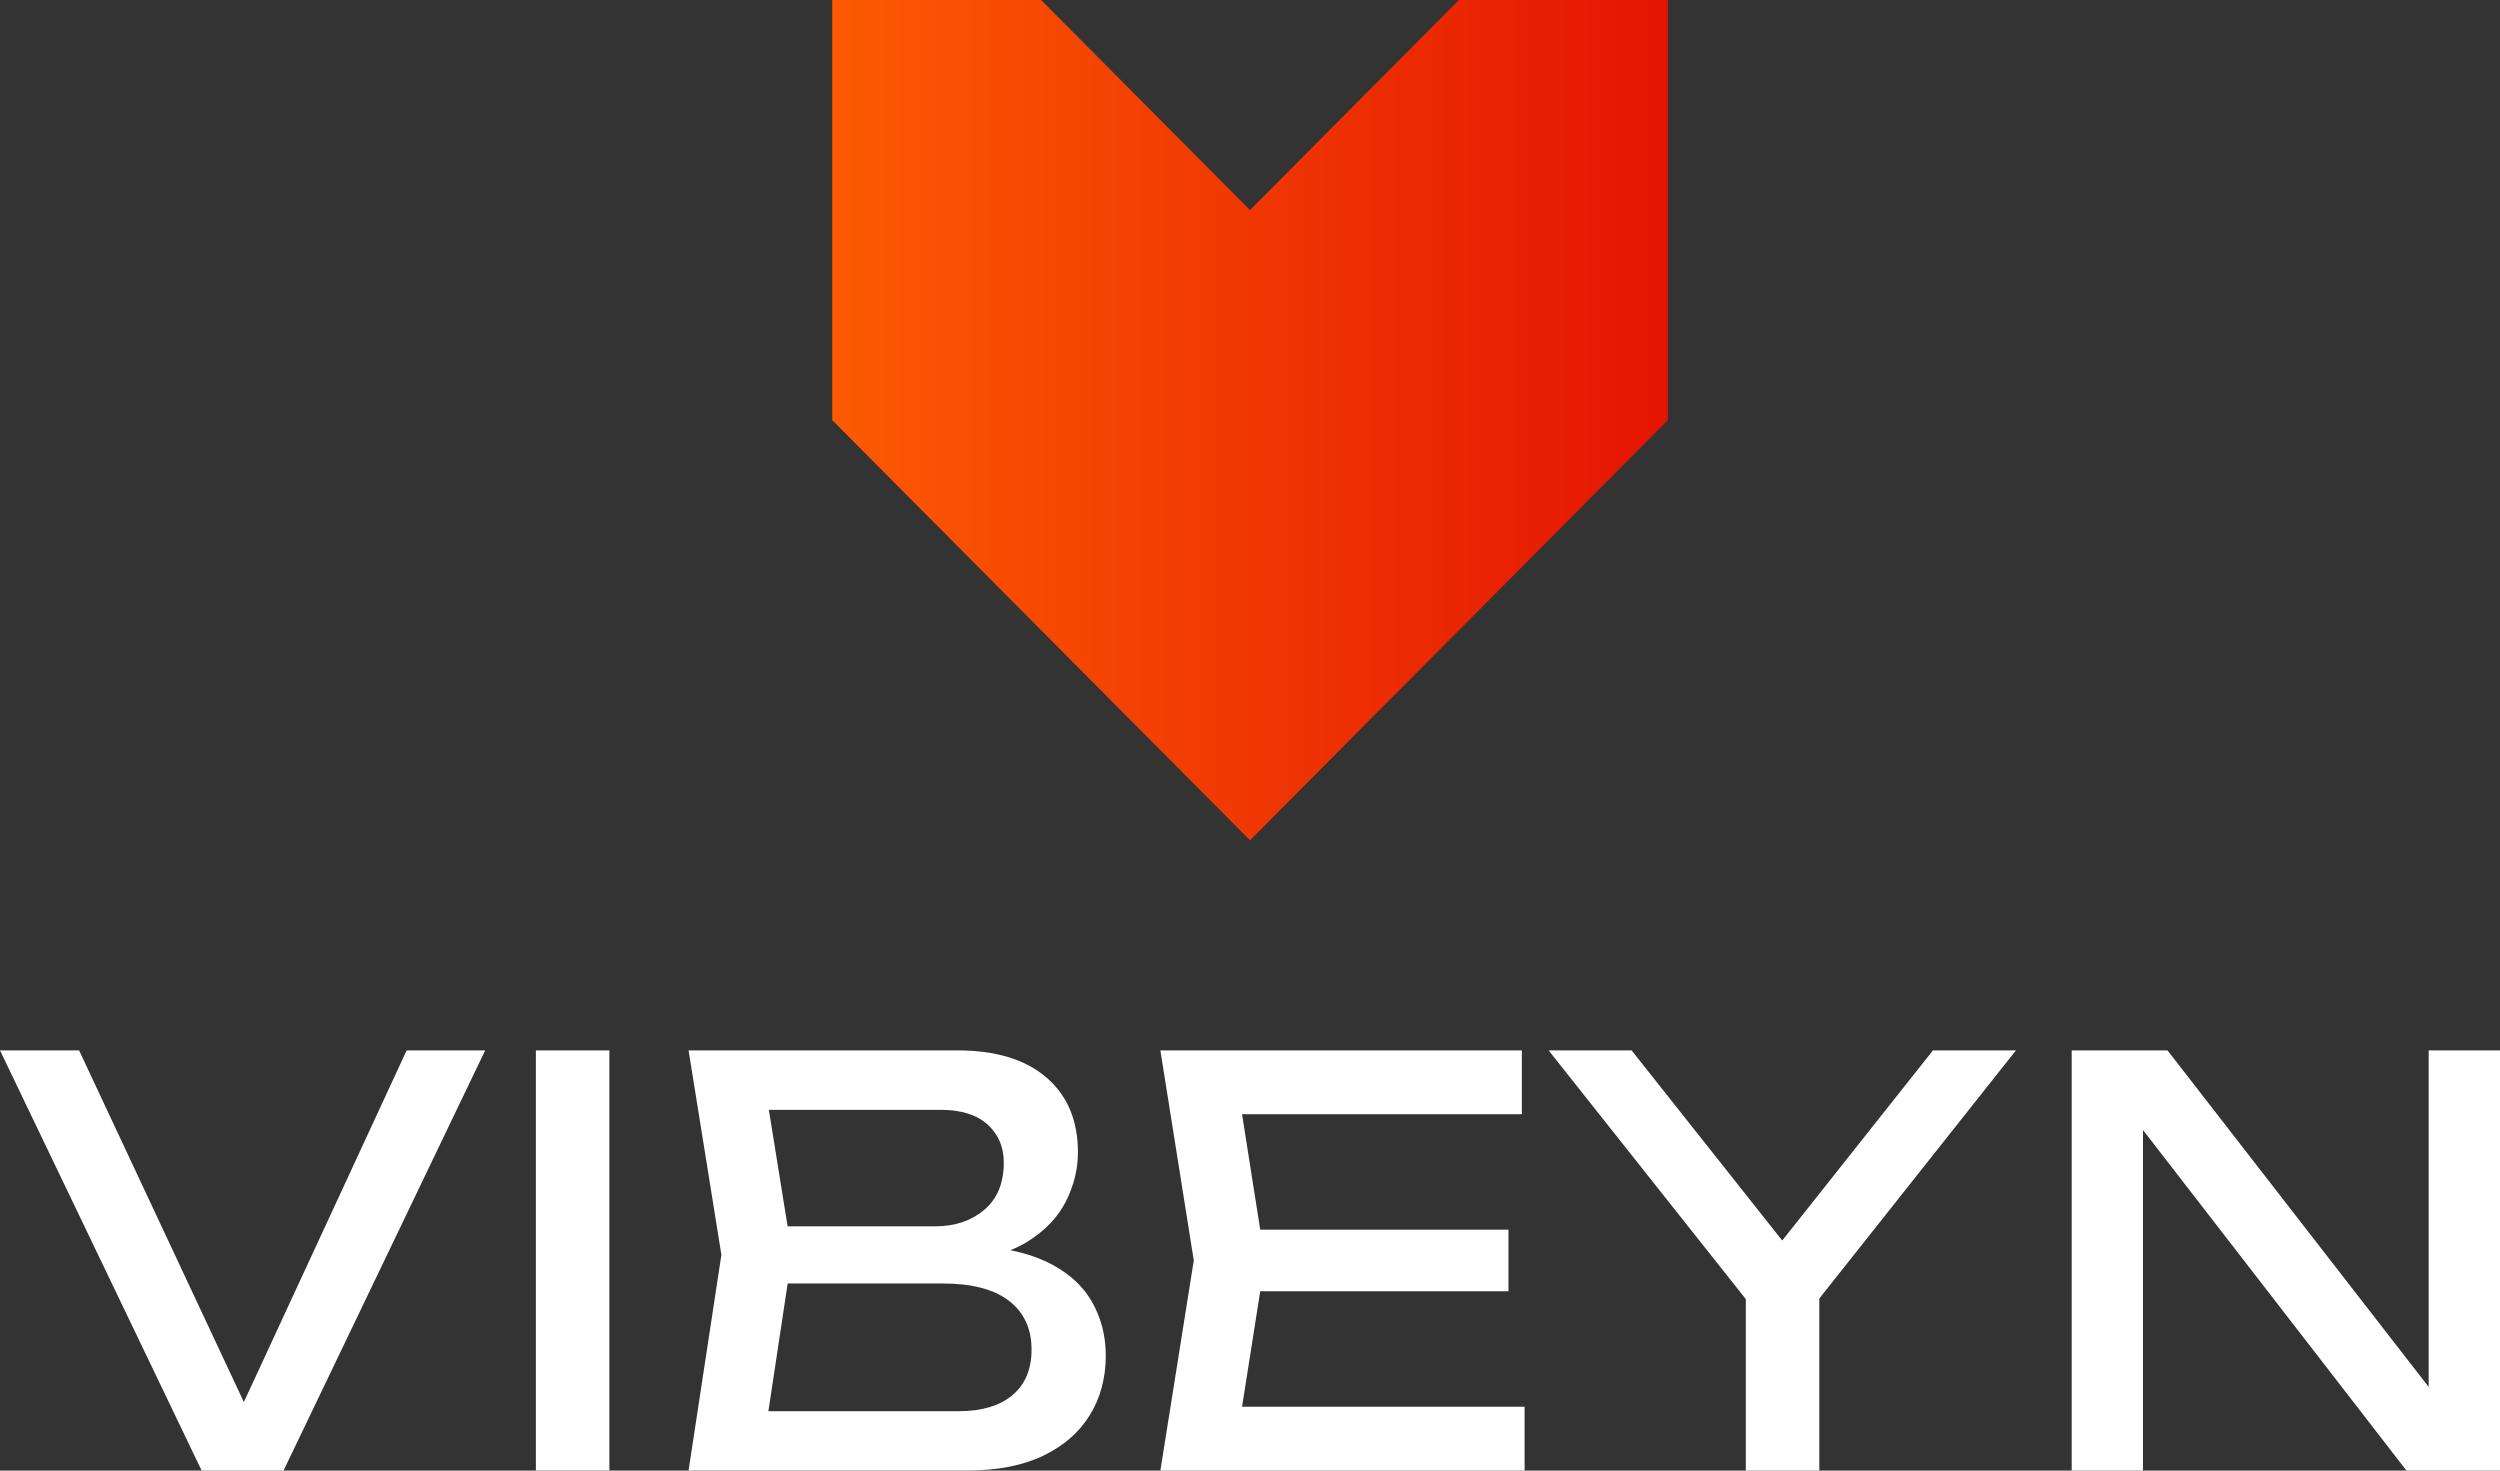 <svg width="68" height="40" viewBox="0 0 68 40" fill="none" xmlns="http://www.w3.org/2000/svg">
<rect x="0" y="0" width="68" height="40" fill="#333333" stroke="none"/>
<g clip-path="url(#clip0_1171_22839)">
<path d="M45.366 0V11.428L34 22.856L22.637 11.428V0H28.318L34 5.714L39.682 0H45.366Z" fill="url(#paint0_linear_1171_22839)"/>
<path d="M6.633 38.136L2.151 28.57H0L5.485 40H7.712L13.197 28.57H11.061L6.633 38.136Z" fill="white"/>
<path d="M16.575 28.57H14.576V39.998H16.575V28.57Z" fill="white"/>
<path d="M28.418 34.299C28.144 34.173 27.831 34.075 27.48 34.006C27.65 33.938 27.806 33.86 27.948 33.773C28.426 33.474 28.775 33.108 28.993 32.677C29.21 32.245 29.32 31.801 29.32 31.344C29.32 30.48 29.035 29.801 28.464 29.309C27.892 28.816 27.083 28.57 26.032 28.57H18.729L19.622 34.131L18.729 39.998H26.304C27.131 39.998 27.824 39.862 28.38 39.594C28.936 39.325 29.358 38.957 29.644 38.489C29.931 38.023 30.077 37.484 30.077 36.873C30.077 36.314 29.942 35.813 29.675 35.364C29.408 34.918 28.989 34.561 28.418 34.297V34.299ZM26.864 30.589C27.158 30.858 27.303 31.202 27.303 31.619C27.303 32.178 27.127 32.606 26.774 32.906C26.421 33.205 25.975 33.356 25.441 33.356H21.423L20.913 30.188H25.593C26.149 30.188 26.573 30.323 26.866 30.591L26.864 30.589ZM27.537 37.95C27.189 38.24 26.701 38.385 26.074 38.385H20.9L21.425 34.91H25.633C26.432 34.91 27.034 35.067 27.444 35.382C27.853 35.697 28.058 36.139 28.058 36.707C28.058 37.246 27.884 37.659 27.535 37.95H27.537Z" fill="white"/>
<path d="M34.278 35.123H41.03V33.447H34.278L33.784 30.307H41.394V28.57H31.562L32.471 34.284L31.562 40H41.469V38.263H33.784L34.278 35.123Z" fill="white"/>
<path d="M52.577 28.57L48.477 33.742L44.379 28.57H42.122L47.486 35.336V40H49.485V35.32L54.834 28.57H52.577Z" fill="white"/>
<path d="M66.06 28.57V37.725L58.956 28.57H56.35V40H58.289V30.736L65.456 40H68V28.57H66.06Z" fill="white"/>
</g>
<defs>
<linearGradient id="paint0_linear_1171_22839" x1="22.637" y1="11.428" x2="45.366" y2="11.428" gradientUnits="userSpaceOnUse">
<stop stop-color="#FC5A02"/>
<stop offset="1" stop-color="#E41503"/>
</linearGradient>
<clipPath id="clip0_1171_22839">
<rect width="68" height="40" fill="white"/>
</clipPath>
</defs>
</svg>
